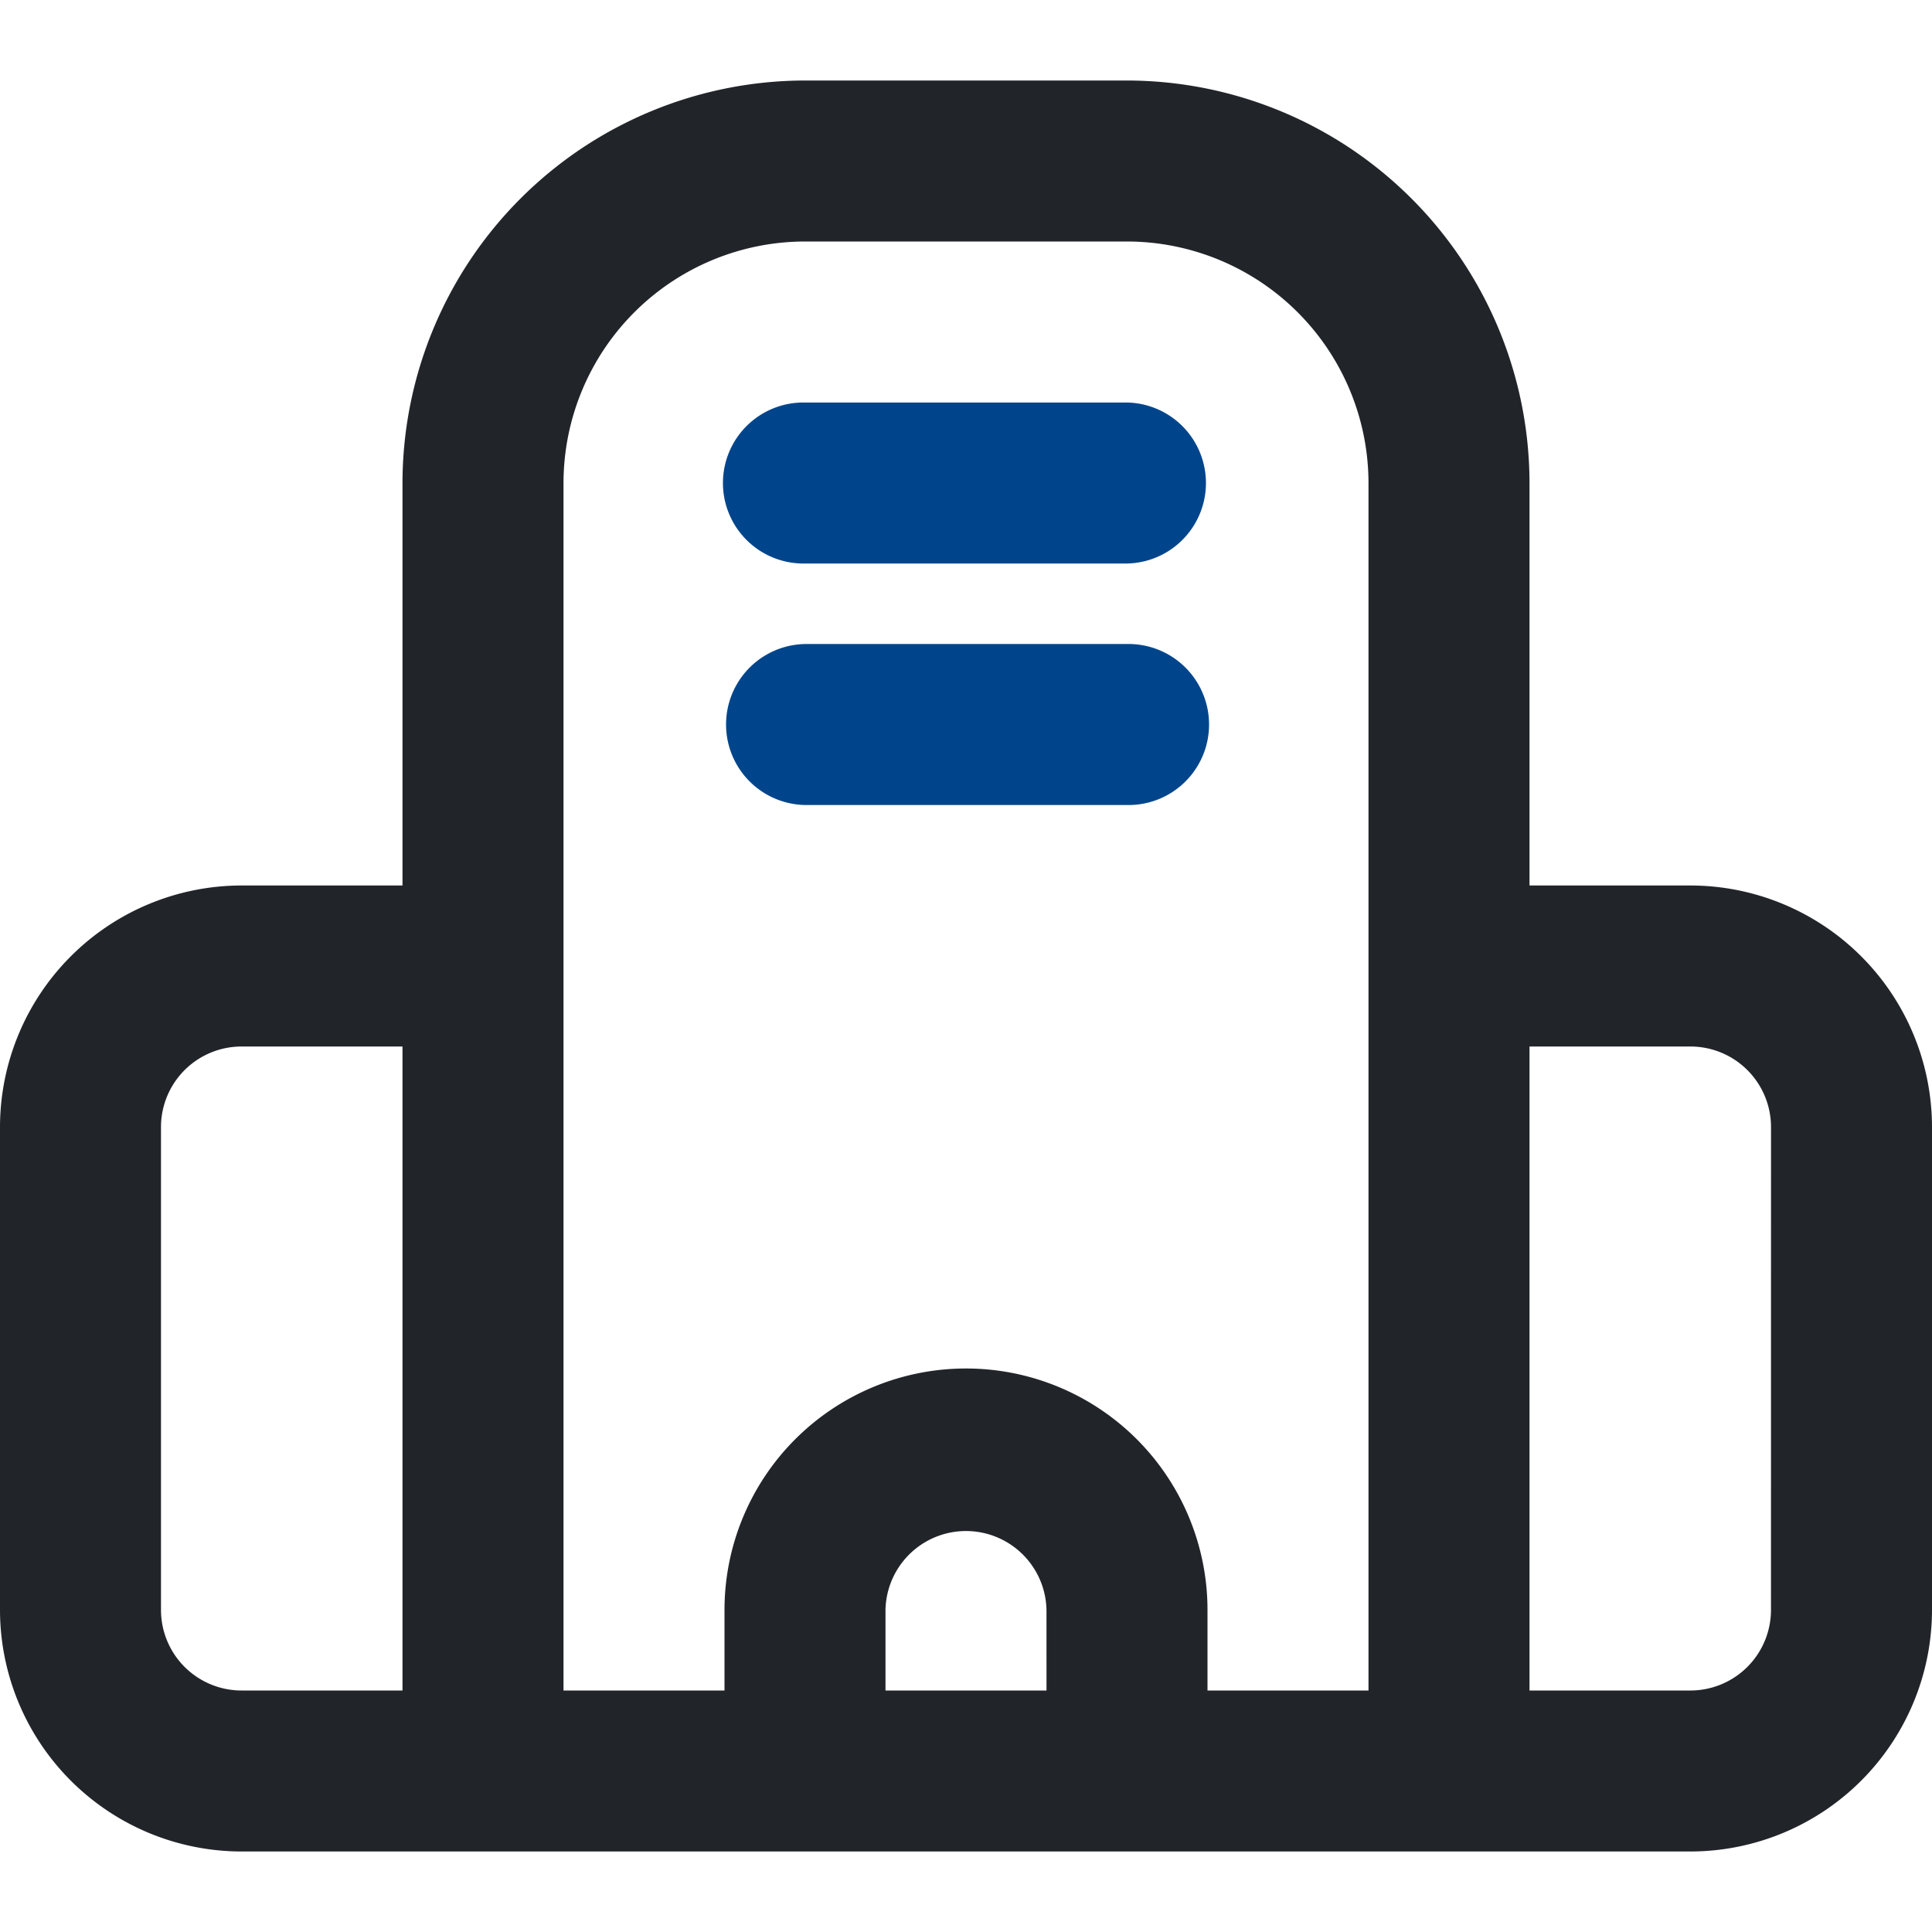 <svg xmlns="http://www.w3.org/2000/svg" viewBox="0 0 64 64"><defs><style>.cls-1{fill:#212529;}.cls-2{fill:#00458b;}</style></defs><title>32_Hotel</title><g id="_32_Hotel" data-name="32_Hotel"><path class="cls-1" d="M56,29.333H50.667V16A13.349,13.349,0,0,0,37.333,2.667H26.667A13.349,13.349,0,0,0,13.333,16V29.333H8a8.009,8.009,0,0,0-8,8v16a8.009,8.009,0,0,0,8,8H56a8.009,8.009,0,0,0,8-8v-16A8.009,8.009,0,0,0,56,29.333ZM26.667,8H37.333a8.009,8.009,0,0,1,8,8V56H40V53.333a8,8,0,0,0-16,0V56H18.667V16A8.009,8.009,0,0,1,26.667,8Zm8,48H29.333V53.333a2.667,2.667,0,0,1,5.333,0ZM5.333,53.333v-16A2.67,2.67,0,0,1,8,34.667h5.333V56H8A2.67,2.67,0,0,1,5.333,53.333Zm53.333,0A2.67,2.67,0,0,1,56,56H50.667V34.667H56a2.67,2.67,0,0,1,2.667,2.667Z"/><path class="cls-2" d="M26.667,18.667H37.333a2.667,2.667,0,0,0,0-5.333H26.667a2.667,2.667,0,1,0,0,5.333Z"/><path class="cls-2" d="M26.667,26.667H37.333a2.667,2.667,0,1,0,0-5.333H26.667a2.667,2.667,0,0,0,0,5.333Z"/></g></svg>
